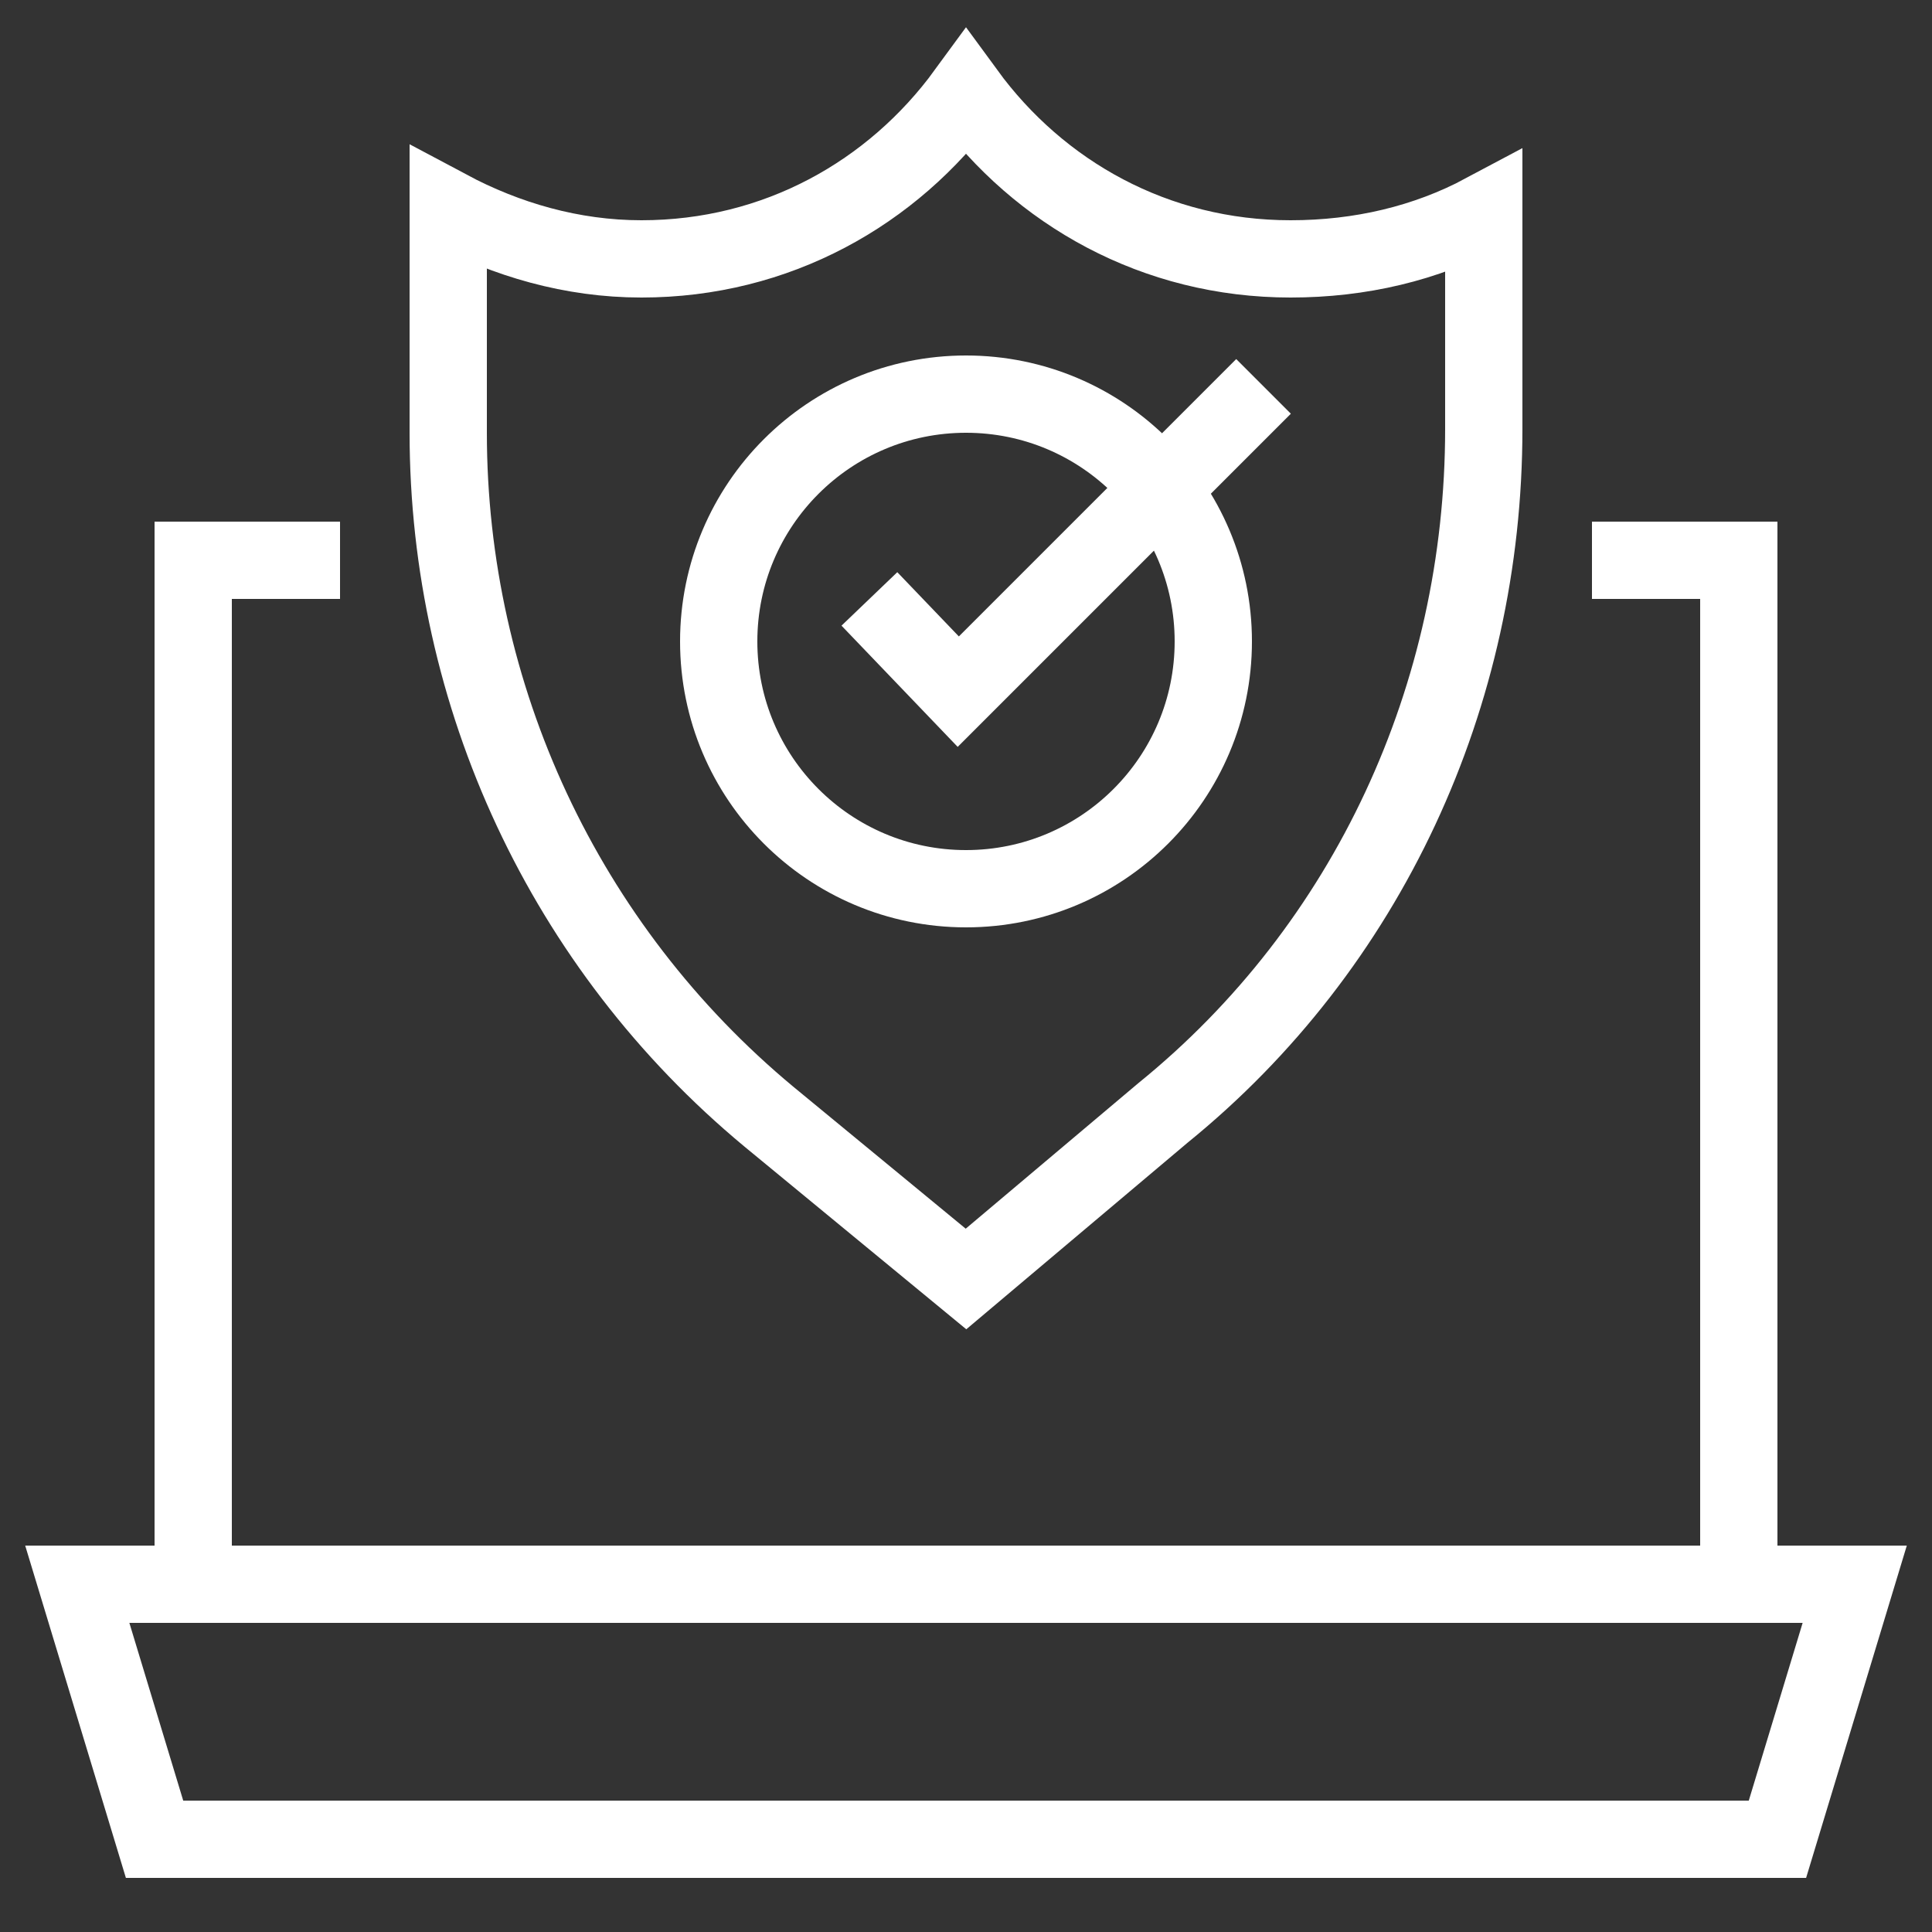 <?xml version="1.0" encoding="UTF-8"?> <svg xmlns="http://www.w3.org/2000/svg" viewBox="0 0 50 50" id="DataProtection"><rect x="0" y="0" width="50" height="50" fill="#333333" stroke="none"/><path fill="none" stroke="#ffffff" stroke-miterlimit="10" stroke-width="2" d="M46 47.6H4L2 41h46zM41.2 14.5H45V41H5V14.5h3.8" class="colorStroke010101 svgStroke"></path><path fill="none" stroke="#ffffff" stroke-miterlimit="10" stroke-width="2" d="M38.4 5.5v5.6c0 6.9-3 13.4-8.3 17.7L25 33.1l-5.1-4.2c-5.3-4.4-8.3-10.9-8.3-17.7V5.4c1.5.8 3.2 1.3 5 1.3 3.5 0 6.5-1.7 8.4-4.3 1.9 2.6 4.9 4.3 8.4 4.3 1.8 0 3.5-.4 5-1.2z" class="colorStroke010101 svgStroke"></path><circle cx="25" cy="16.6" r="6.4" fill="none" stroke="#ffffff" stroke-miterlimit="10" stroke-width="2" class="colorStroke010101 svgStroke"></circle><path fill="none" stroke="#ffffff" stroke-miterlimit="10" stroke-width="2" d="m22.5 15.5 2.3 2.4 7.9-7.9" class="colorStroke010101 svgStroke"></path></svg> 